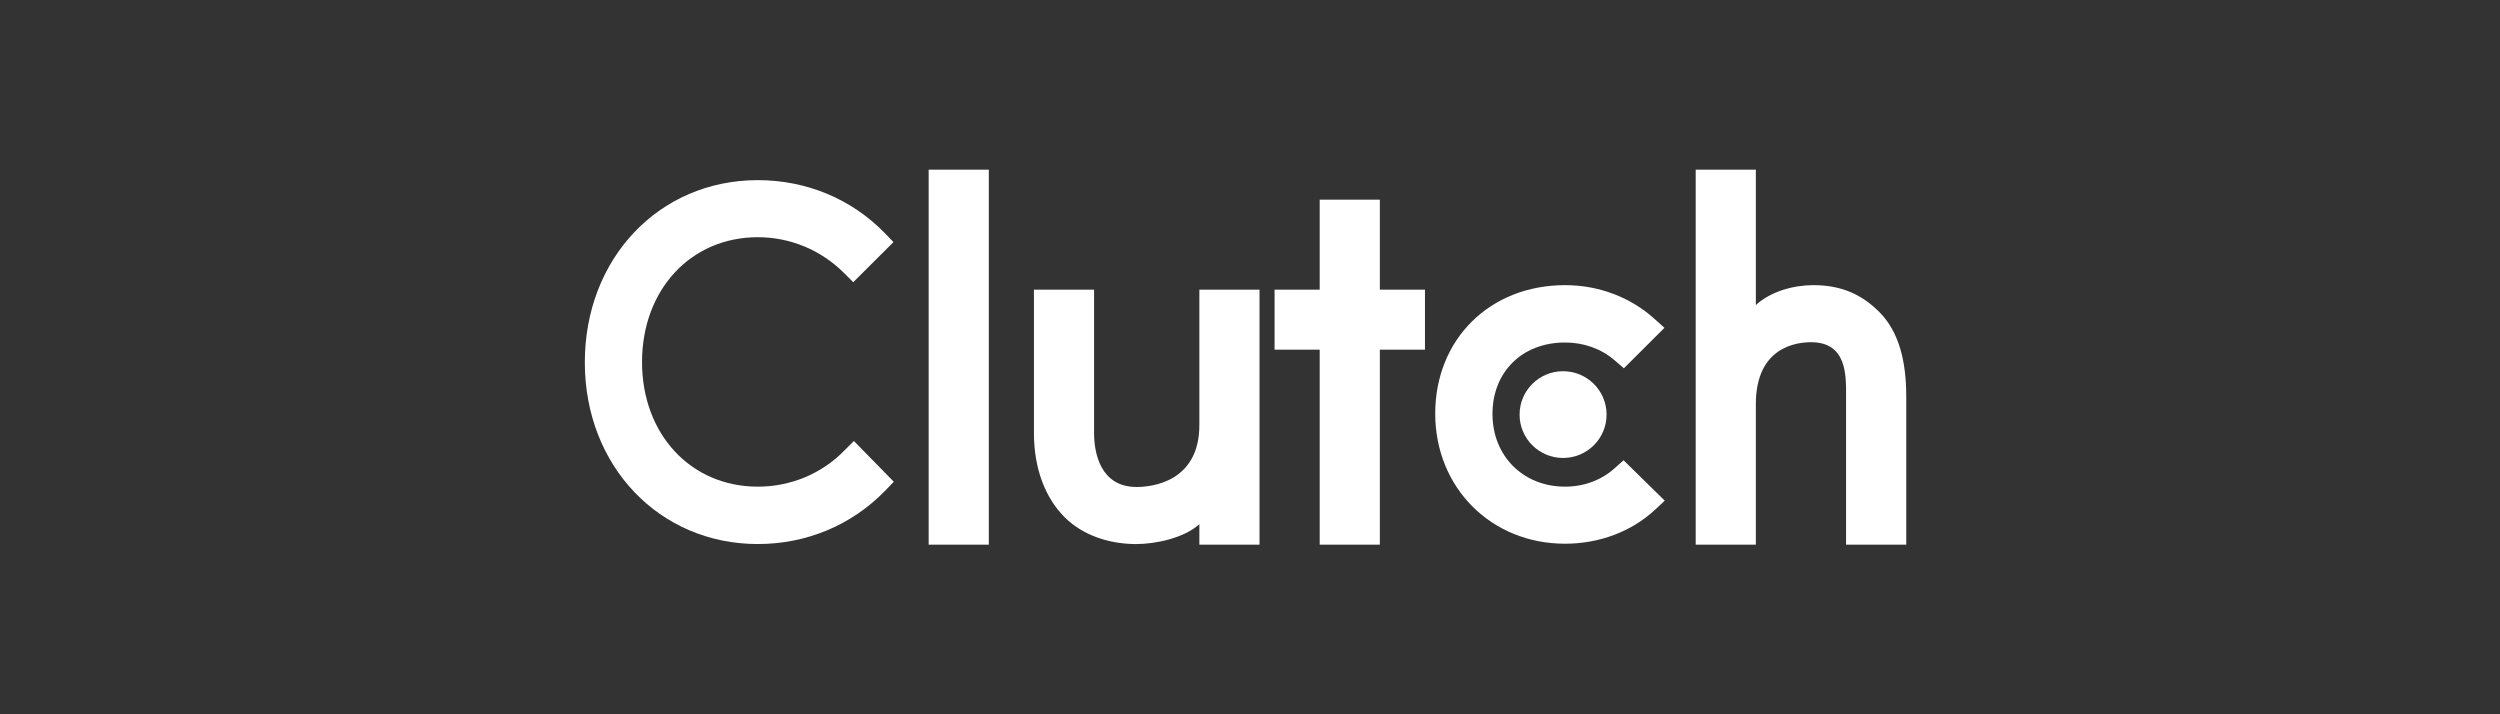 <svg width="210" height="60" viewBox="0 0 210 60" fill="none" xmlns="http://www.w3.org/2000/svg">
<rect x="0" y="0" width="210" height="60" fill="#333333" stroke="none"/>
<g clip-path="url(#clip0_9596_42708)">
<path d="M83.06 14.25H78.007V45.75H83.06V14.25Z" fill="white"/>
<path d="M100.747 35.702C100.747 40.522 96.683 40.907 95.474 40.907C92.453 40.907 91.903 38.087 91.903 36.386V24.33H86.85V36.361C86.85 39.347 87.79 41.811 89.437 43.454C90.893 44.907 93.073 45.701 95.436 45.701C97.111 45.701 99.483 45.181 100.747 44.03V45.75H105.8V24.33H100.747V35.702Z" fill="white"/>
<path d="M115.907 16.77H110.854V24.33H107.064V29.37H110.854V45.75H115.907V29.37H119.697V24.33H115.907V16.77Z" fill="white"/>
<path d="M135.612 39.346C134.511 40.332 133.059 40.879 131.464 40.879C127.949 40.879 125.368 38.305 125.368 34.77C125.368 31.236 127.867 28.77 131.464 28.77C133.031 28.77 134.511 29.291 135.64 30.277L136.406 30.935L139.814 27.538L138.961 26.771C136.956 24.965 134.294 23.952 131.463 23.952C125.146 23.952 120.559 28.498 120.559 34.744C120.559 40.963 125.256 45.672 131.463 45.672C134.347 45.672 137.037 44.659 139.017 42.824L139.84 42.057L136.38 38.663L135.612 39.346Z" fill="white"/>
<path d="M157.851 26.197C156.395 24.746 154.69 23.952 152.327 23.952C150.652 23.952 148.755 24.472 147.491 25.622V14.25H142.438V45.75H147.491V33.95C147.491 29.129 150.925 28.746 152.134 28.746C155.155 28.746 155.071 31.567 155.071 33.266V45.75H160.125V33.292C160.125 30.306 159.499 27.842 157.851 26.197Z" fill="white"/>
<path d="M131.297 31.182C133.316 31.182 134.952 32.811 134.952 34.826C134.952 36.838 133.316 38.469 131.297 38.469C129.28 38.469 127.645 36.838 127.645 34.826C127.646 32.812 129.281 31.182 131.297 31.182Z" fill="white"/>
<path d="M70.932 37.838C69.01 39.81 66.4 40.879 63.654 40.879C58.024 40.879 53.931 36.469 53.931 30.416C53.931 24.335 58.024 19.925 63.654 19.925C66.374 19.925 68.955 20.992 70.905 22.938L71.673 23.705L75.052 20.336L74.31 19.568C71.509 16.692 67.719 15.132 63.654 15.132C55.36 15.132 49.125 21.705 49.125 30.442C49.125 39.153 55.388 45.699 63.654 45.699C67.747 45.699 71.537 44.112 74.338 41.235L75.079 40.468L71.729 37.044L70.932 37.838Z" fill="white"/>
</g>
<defs>
<clipPath id="clip0_9596_42708">
<rect width="111" height="31.5" fill="white" transform="translate(49.125 14.25)"/>
</clipPath>
</defs>
</svg>
